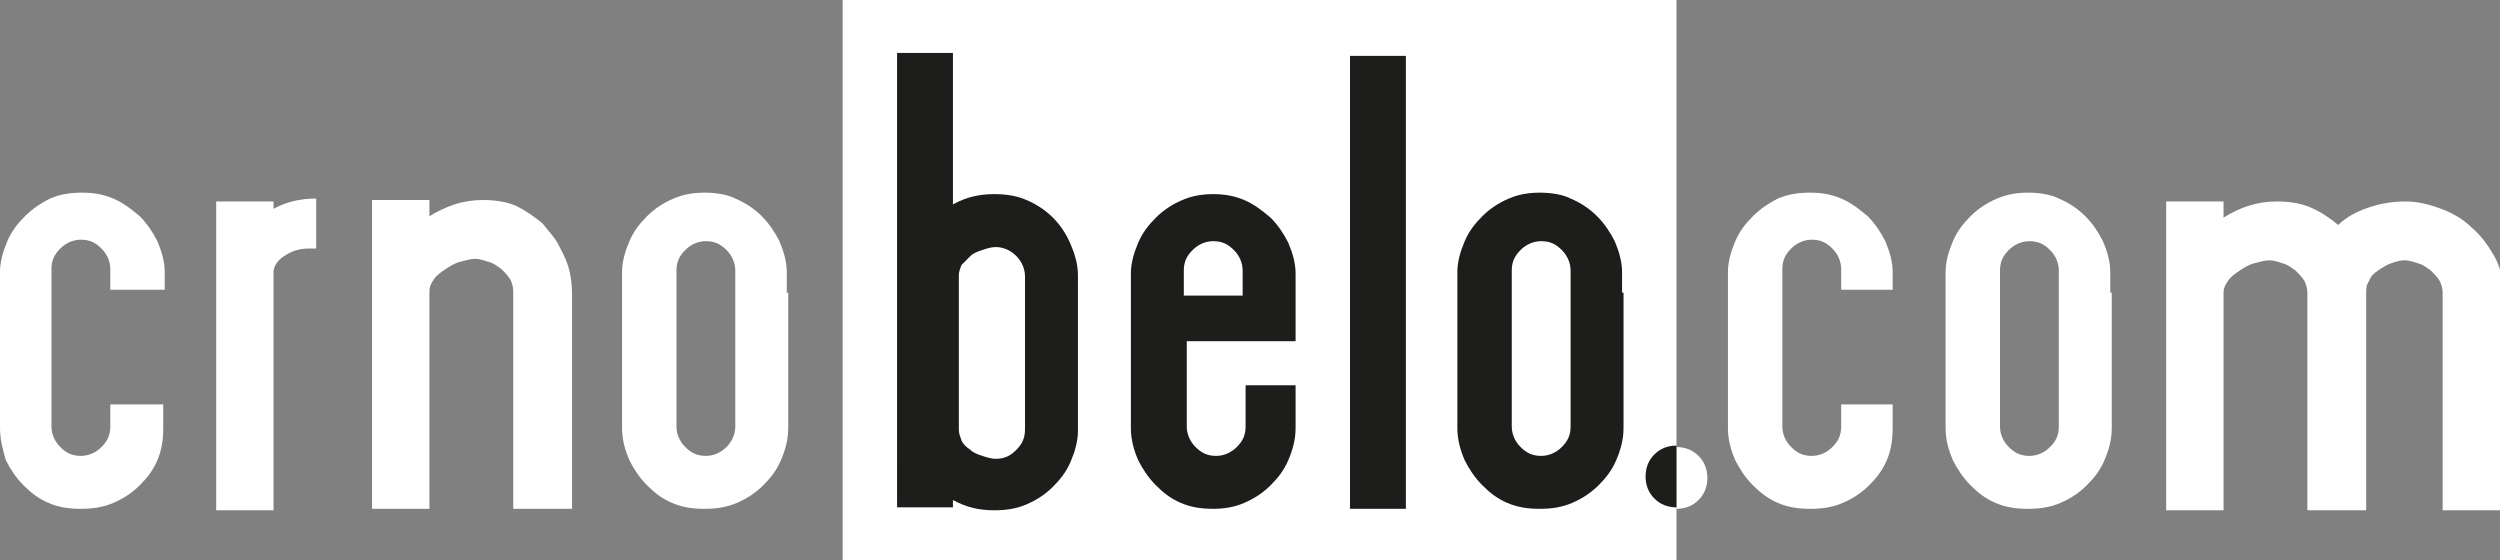 <?xml version="1.0" encoding="utf-8"?>
<!-- Generator: Adobe Illustrator 22.0.1, SVG Export Plug-In . SVG Version: 6.00 Build 0)  -->
<svg version="1.1" id="Layer_1" xmlns="http://www.w3.org/2000/svg" xmlns:xlink="http://www.w3.org/1999/xlink" x="0px" y="0px"
	 viewBox="0 0 170 38.1" style="enable-background:new 0 0 170 38.1;" xml:space="preserve">
<rect x="0" y="0" width="170" height="38.1" fill="#808080" stroke="none"/>
<style type="text/css">
	.st0{fill:#FFFFFF;}
	.st1{fill:#1D1D1B;}
</style>
<rect x="57.3" class="st0" width="56.7" height="38.1"/>
<path class="st0" d="M11.1,27.5v0.8v0.8c0,0.8-0.1,1.5-0.4,2.2c-0.3,0.7-0.7,1.2-1.2,1.7c-0.5,0.5-1.1,0.9-1.8,1.2
	c-0.7,0.3-1.4,0.4-2.2,0.4c-0.8,0-1.5-0.1-2.2-0.4c-0.7-0.3-1.2-0.7-1.7-1.2c-0.5-0.5-0.9-1.1-1.2-1.7C0.2,30.6,0,29.9,0,29.1v-0.4
	v-3.5v-3.4v-2.2v-1.1c0-0.7,0.2-1.4,0.5-2.1c0.3-0.7,0.7-1.2,1.2-1.7c0.5-0.5,1.1-0.9,1.7-1.2c0.7-0.3,1.4-0.4,2.2-0.4
	c0.7,0,1.4,0.1,2.1,0.4c0.7,0.3,1.2,0.7,1.8,1.2c0.5,0.5,0.9,1.1,1.2,1.7c0.3,0.7,0.5,1.4,0.5,2.1v1.2H7.5v-1.4c0-0.5-0.2-1-0.6-1.4
	c-0.4-0.4-0.8-0.6-1.4-0.6c-0.5,0-1,0.2-1.4,0.6c-0.4,0.4-0.6,0.8-0.6,1.4V29c0,0.5,0.2,1,0.6,1.4c0.4,0.4,0.8,0.6,1.4,0.6
	c0.5,0,1-0.2,1.4-0.6c0.4-0.4,0.6-0.8,0.6-1.4v-1.5H11.1z"/>
<path class="st0" d="M21.5,16.9c-0.1,0-0.3,0-0.5,0c-0.5,0-1,0.1-1.5,0.4c-0.5,0.3-0.8,0.6-0.9,1.1v16.3h-3.9v-21h3.9v0.5
	c0.9-0.5,1.9-0.7,2.9-0.7V16.9z"/>
<path class="st0" d="M36.9,15.2c0.3,0.4,0.7,0.8,1,1.3c0.2,0.4,0.5,0.9,0.7,1.5c0.2,0.6,0.3,1.3,0.3,2v10.7v0.6v3.3h-3.9h-0.1v-3.3
	v-1.8v-9.7c0-0.3-0.1-0.6-0.2-0.8c-0.2-0.3-0.4-0.5-0.6-0.7c-0.3-0.2-0.5-0.4-0.9-0.5c-0.3-0.1-0.6-0.2-0.9-0.2
	c-0.3,0-0.6,0.1-1,0.2c-0.4,0.1-0.7,0.3-1,0.5c-0.3,0.2-0.6,0.4-0.8,0.7c-0.2,0.3-0.3,0.5-0.3,0.8v10.9v0.6v3.3h0h-2.9h-1v-21h3.9
	v1.1c0.5-0.3,1.1-0.6,1.7-0.8c0.6-0.2,1.3-0.3,1.9-0.3c0.8,0,1.6,0.1,2.3,0.4C35.7,14.3,36.3,14.7,36.9,15.2z"/>
<path class="st0" d="M53.6,19.9v1.9v3.4v3.1v0.8c0,0.8-0.2,1.5-0.5,2.2c-0.3,0.7-0.7,1.2-1.2,1.7c-0.5,0.5-1.1,0.9-1.8,1.2
	c-0.7,0.3-1.4,0.4-2.2,0.4c-0.8,0-1.5-0.1-2.2-0.4c-0.7-0.3-1.2-0.7-1.7-1.2c-0.5-0.5-0.9-1.1-1.2-1.7c-0.3-0.7-0.5-1.4-0.5-2.2
	v-0.4v-3.5v-3.4v-2.2v-1.1c0-0.7,0.2-1.4,0.5-2.1c0.3-0.7,0.7-1.2,1.2-1.7c0.5-0.5,1.1-0.9,1.8-1.2c0.7-0.3,1.4-0.4,2.1-0.4
	c0.7,0,1.5,0.1,2.1,0.4c0.7,0.3,1.3,0.7,1.8,1.2c0.5,0.5,0.9,1.1,1.2,1.7c0.3,0.7,0.5,1.4,0.5,2.1V19.9z M50,18.4
	c0-0.5-0.2-1-0.6-1.4c-0.4-0.4-0.8-0.6-1.4-0.6c-0.5,0-1,0.2-1.4,0.6c-0.4,0.4-0.6,0.8-0.6,1.4V29c0,0.5,0.2,1,0.6,1.4
	c0.4,0.4,0.8,0.6,1.4,0.6c0.5,0,1-0.2,1.4-0.6C49.8,30,50,29.5,50,29V18.4z"/>
<path class="st1" d="M73.3,19.6v3V26v1.9v1.4c0,0.7-0.2,1.4-0.5,2.1c-0.3,0.7-0.7,1.2-1.2,1.7c-0.5,0.5-1.1,0.9-1.8,1.2
	c-0.7,0.3-1.4,0.4-2.2,0.4c-1,0-1.9-0.2-2.8-0.7v0.5h-3.8V3.6h3.8v10.3c0.9-0.5,1.8-0.7,2.8-0.7c0.8,0,1.5,0.1,2.2,0.4
	c0.7,0.3,1.3,0.7,1.8,1.2c0.5,0.5,0.9,1.1,1.2,1.8c0.3,0.7,0.5,1.4,0.5,2.1V19.6z M69.7,18.8c0-0.5-0.2-1-0.6-1.4
	c-0.4-0.4-0.9-0.6-1.4-0.6c-0.3,0-0.6,0.1-0.9,0.2c-0.3,0.1-0.6,0.2-0.8,0.4c-0.2,0.2-0.4,0.4-0.6,0.6c-0.1,0.2-0.2,0.5-0.2,0.7
	v10.5c0,0.3,0.1,0.5,0.2,0.8c0.1,0.2,0.3,0.4,0.6,0.6c0.2,0.2,0.5,0.3,0.8,0.4c0.3,0.1,0.6,0.2,0.9,0.2c0.6,0,1-0.2,1.4-0.6
	c0.4-0.4,0.6-0.8,0.6-1.4V18.8z"/>
<path class="st1" d="M88.1,26.2v2.1v0.8c0,0.8-0.2,1.5-0.5,2.2c-0.3,0.7-0.7,1.2-1.2,1.7c-0.5,0.5-1.1,0.9-1.8,1.2
	c-0.7,0.3-1.4,0.4-2.1,0.4c-0.8,0-1.5-0.1-2.2-0.4c-0.7-0.3-1.2-0.7-1.7-1.2c-0.5-0.5-0.9-1.1-1.2-1.7c-0.3-0.7-0.5-1.4-0.5-2.2
	v-0.4v-3.5v-3.3v-2.2v-1.1c0-0.7,0.2-1.4,0.5-2.1c0.3-0.7,0.7-1.2,1.2-1.7c0.5-0.5,1.1-0.9,1.8-1.2c0.7-0.3,1.4-0.4,2.1-0.4
	c0.7,0,1.4,0.1,2.1,0.4c0.7,0.3,1.2,0.7,1.8,1.2c0.5,0.5,0.9,1.1,1.2,1.7c0.3,0.7,0.5,1.4,0.5,2.1V20v1.9v1.3h-3.5h-0.8h-3.1V29
	c0,0.5,0.2,1,0.6,1.4c0.4,0.4,0.8,0.6,1.4,0.6c0.5,0,1-0.2,1.4-0.6c0.4-0.4,0.6-0.8,0.6-1.4v-2.8H88.1z M80.6,20.1h3.9v-1.7
	c0-0.5-0.2-1-0.6-1.4c-0.4-0.4-0.8-0.6-1.4-0.6c-0.5,0-1,0.2-1.4,0.6c-0.4,0.4-0.6,0.8-0.6,1.4V20.1z"/>
<path class="st1" d="M91.8,34.6V3.8h3.8v30.8H91.8z"/>
<path class="st1" d="M110.4,19.9v1.9v3.4v3.1v0.8c0,0.8-0.2,1.5-0.5,2.2c-0.3,0.7-0.7,1.2-1.2,1.7c-0.5,0.5-1.1,0.9-1.8,1.2
	c-0.7,0.3-1.4,0.4-2.2,0.4c-0.8,0-1.5-0.1-2.2-0.4c-0.7-0.3-1.2-0.7-1.7-1.2c-0.5-0.5-0.9-1.1-1.2-1.7c-0.3-0.7-0.5-1.4-0.5-2.2
	v-0.4v-3.5v-3.4v-2.2v-1.1c0-0.7,0.2-1.4,0.5-2.1c0.3-0.7,0.7-1.2,1.2-1.7c0.5-0.5,1.1-0.9,1.8-1.2c0.7-0.3,1.4-0.4,2.1-0.4
	c0.7,0,1.5,0.1,2.1,0.4c0.7,0.3,1.3,0.7,1.8,1.2c0.5,0.5,0.9,1.1,1.2,1.7c0.3,0.7,0.5,1.4,0.5,2.1V19.9z M106.8,18.4
	c0-0.5-0.2-1-0.6-1.4c-0.4-0.4-0.8-0.6-1.4-0.6c-0.5,0-1,0.2-1.4,0.6c-0.4,0.4-0.6,0.8-0.6,1.4V29c0,0.5,0.2,1,0.6,1.4
	c0.4,0.4,0.8,0.6,1.4,0.6c0.5,0,1-0.2,1.4-0.6c0.4-0.4,0.6-0.8,0.6-1.4V18.4z"/>
<path class="st0" d="M128.7,27.5v0.8v0.8c0,0.8-0.1,1.5-0.4,2.2c-0.3,0.7-0.7,1.2-1.2,1.7c-0.5,0.5-1.1,0.9-1.8,1.2
	c-0.7,0.3-1.4,0.4-2.2,0.4c-0.8,0-1.5-0.1-2.2-0.4c-0.7-0.3-1.2-0.7-1.7-1.2c-0.5-0.5-0.9-1.1-1.2-1.7c-0.3-0.7-0.5-1.4-0.5-2.2
	v-0.4v-3.5v-3.4v-2.2v-1.1c0-0.7,0.2-1.4,0.5-2.1c0.3-0.7,0.7-1.2,1.2-1.7c0.5-0.5,1.1-0.9,1.7-1.2c0.7-0.3,1.4-0.4,2.2-0.4
	c0.7,0,1.4,0.1,2.1,0.4c0.7,0.3,1.2,0.7,1.8,1.2c0.5,0.5,0.9,1.1,1.2,1.7c0.3,0.7,0.5,1.4,0.5,2.1v1.2h-3.5v-1.4
	c0-0.5-0.2-1-0.6-1.4c-0.4-0.4-0.8-0.6-1.4-0.6c-0.5,0-1,0.2-1.4,0.6c-0.4,0.4-0.6,0.8-0.6,1.4V29c0,0.5,0.2,1,0.6,1.4
	c0.4,0.4,0.8,0.6,1.4,0.6c0.5,0,1-0.2,1.4-0.6c0.4-0.4,0.6-0.8,0.6-1.4v-1.5H128.7z"/>
<path class="st0" d="M143.6,19.9v1.9v3.4v3.1v0.8c0,0.8-0.2,1.5-0.5,2.2c-0.3,0.7-0.7,1.2-1.2,1.7c-0.5,0.5-1.1,0.9-1.8,1.2
	c-0.7,0.3-1.4,0.4-2.2,0.4c-0.8,0-1.5-0.1-2.2-0.4c-0.7-0.3-1.2-0.7-1.7-1.2c-0.5-0.5-0.9-1.1-1.2-1.7c-0.3-0.7-0.5-1.4-0.5-2.2
	v-0.4v-3.5v-3.4v-2.2v-1.1c0-0.7,0.2-1.4,0.5-2.1c0.3-0.7,0.7-1.2,1.2-1.7c0.5-0.5,1.1-0.9,1.8-1.2c0.7-0.3,1.4-0.4,2.1-0.4
	c0.7,0,1.5,0.1,2.1,0.4c0.7,0.3,1.3,0.7,1.8,1.2c0.5,0.5,0.9,1.1,1.2,1.7c0.3,0.7,0.5,1.4,0.5,2.1V19.9z M140,18.4
	c0-0.5-0.2-1-0.6-1.4c-0.4-0.4-0.8-0.6-1.4-0.6c-0.5,0-1,0.2-1.4,0.6c-0.4,0.4-0.6,0.8-0.6,1.4V29c0,0.5,0.2,1,0.6,1.4
	c0.4,0.4,0.8,0.6,1.4,0.6c0.5,0,1-0.2,1.4-0.6c0.4-0.4,0.6-0.8,0.6-1.4V18.4z"/>
<path class="st0" d="M170,29.6v1.8v3.3h-3.9v-3.3v-1.8v-9.7c0-0.3-0.1-0.6-0.2-0.8c-0.2-0.3-0.4-0.5-0.6-0.7
	c-0.3-0.2-0.5-0.4-0.9-0.5c-0.3-0.1-0.6-0.2-0.9-0.2c-0.3,0-0.6,0.1-0.9,0.2c-0.3,0.1-0.6,0.3-0.9,0.5c-0.3,0.2-0.5,0.4-0.6,0.7
	c-0.2,0.3-0.2,0.5-0.2,0.8v10.9v0.6v3.3h-3.9h-0.1v-3.3v-1.8v-9.7c0-0.3-0.1-0.6-0.2-0.8c-0.2-0.3-0.4-0.5-0.6-0.7
	c-0.3-0.2-0.5-0.4-0.9-0.5c-0.3-0.1-0.6-0.2-0.9-0.2c-0.3,0-0.6,0.1-1,0.2c-0.4,0.1-0.7,0.3-1,0.5c-0.3,0.2-0.6,0.4-0.8,0.7
	c-0.2,0.3-0.3,0.5-0.3,0.8v10.9v0.6v3.3h0h-2.9h-1v-21h3.9v1.1c1.1-0.7,2.3-1.1,3.6-1.1c0.8,0,1.6,0.1,2.3,0.4
	c0.7,0.3,1.3,0.7,1.9,1.2c0.5-0.5,1.2-0.9,2.1-1.2c0.9-0.3,1.7-0.4,2.5-0.4c0.8,0,1.6,0.2,2.4,0.5c0.8,0.3,1.5,0.7,2.1,1.3
	c0.6,0.5,1.1,1.2,1.5,1.9c0.4,0.7,0.6,1.5,0.6,2.4V29.6z"/>
<path class="st0" d="M115.5,31c-0.4-0.4-0.9-0.6-1.5-0.6c0,0,0,0,0,0v4.2c0,0,0,0,0,0c0.6,0,1.1-0.2,1.5-0.6
	c0.4-0.4,0.6-0.9,0.6-1.5C116.1,31.9,115.9,31.4,115.5,31z"/>
<path class="st1" d="M114,30.3C114,30.3,114,30.3,114,30.3c-0.6,0-1.1,0.2-1.5,0.6c-0.4,0.4-0.6,0.9-0.6,1.5c0,0.6,0.2,1.1,0.6,1.5
	c0.4,0.4,0.9,0.6,1.5,0.6c0,0,0,0,0,0V30.3z"/>
</svg>
